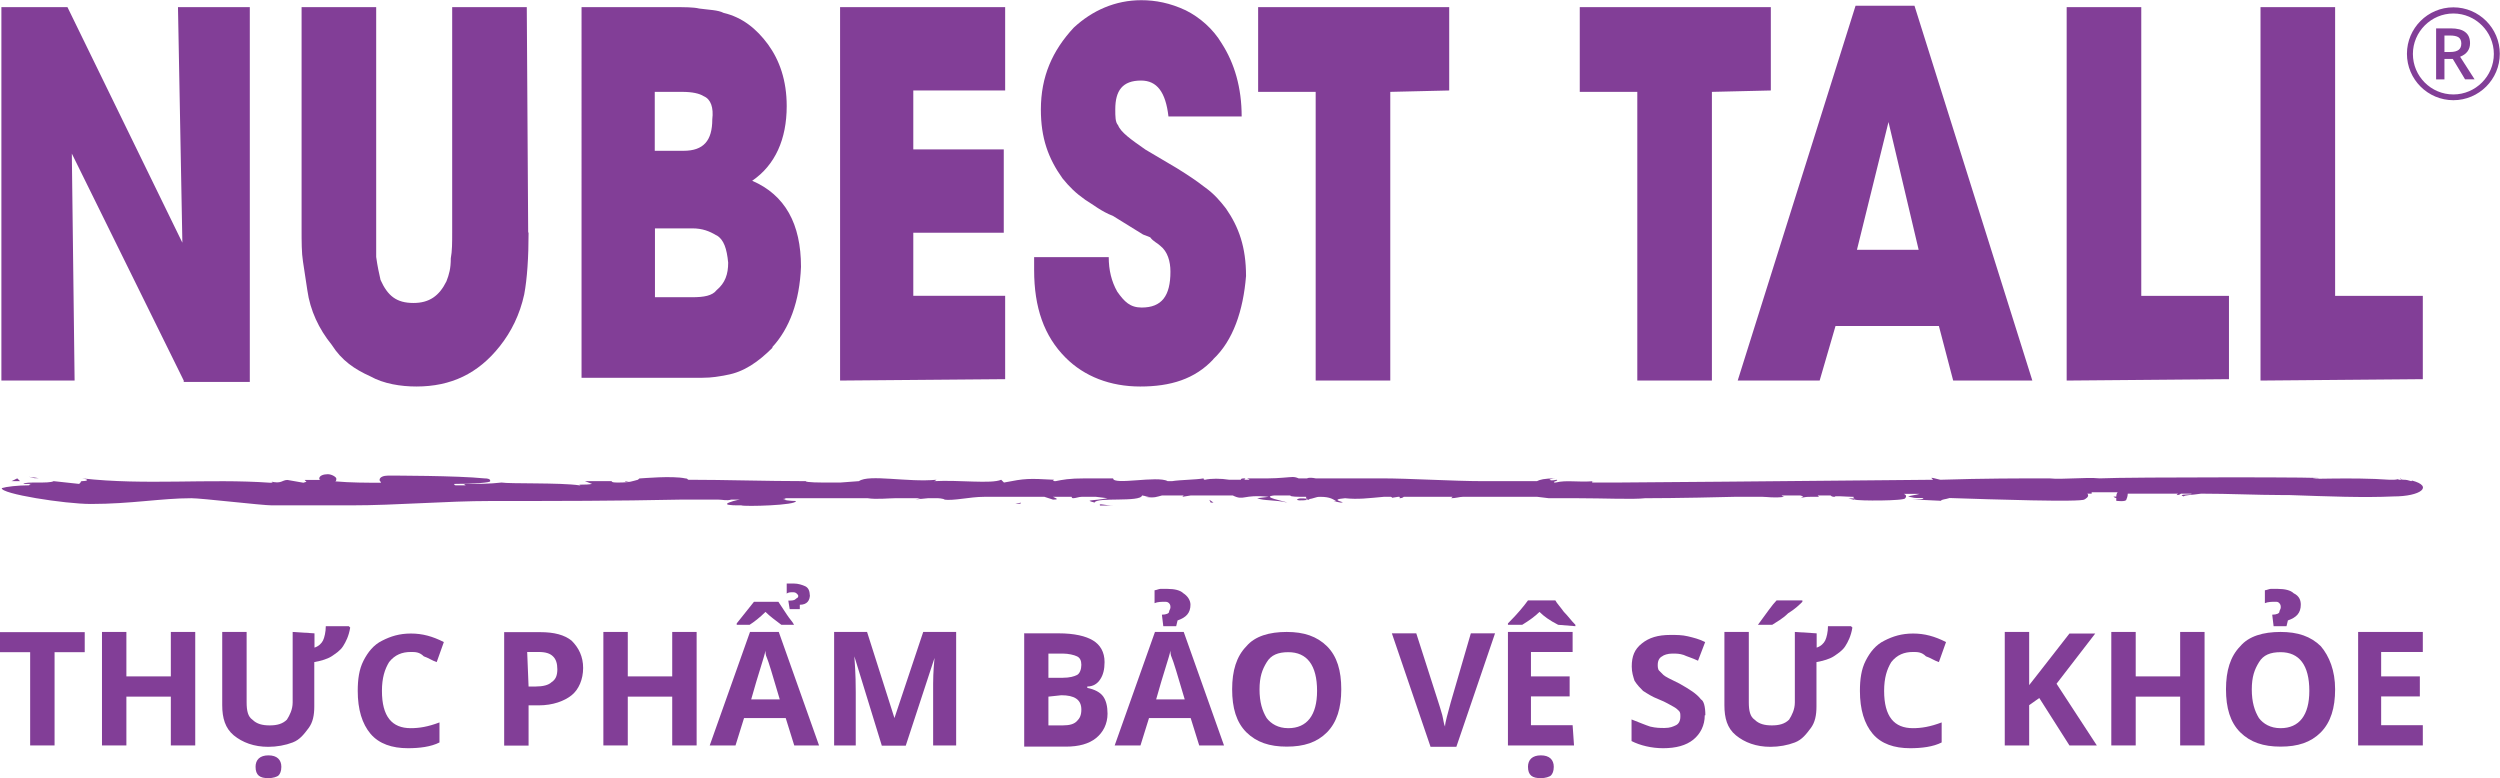 <svg viewBox="0 0 126 39.23" version="1.1" height="39.23" width="126" xmlns="http://www.w3.org/2000/svg" id="Layer_1">
  
  <defs>
    <style>
      .st0 {
        fill: #823e97;
      }
    </style>
  </defs>
  <g>
    <path d="M9.26,19.18L3.62,7.74h0l.14,11.44H.07V.36h3.33l5.79,11.87v-.07l-.22-11.8h3.62v18.89h-3.33s0-.07,0-.07Z" class="st0"></path>
    <path d="M26.64,11.73c0,1.23-.07,2.32-.22,3.11-.22,1.01-.65,1.88-1.23,2.61-1.09,1.38-2.46,2.03-4.2,2.03-.8,0-1.66-.14-2.32-.51-.8-.36-1.45-.8-1.95-1.59-.65-.8-1.09-1.74-1.23-2.75-.07-.43-.14-.94-.22-1.45-.07-.43-.07-1.01-.07-1.66V.36h3.76v12.59c.07.51.14.8.22,1.16.36.8.8,1.16,1.66,1.16.8,0,1.3-.36,1.66-1.09.14-.36.22-.65.22-1.16.07-.36.07-.8.07-1.3V.36h3.76l.07,11.36h.02Z" class="st0"></path>
    <path d="M38.94,17.52c-.72.72-1.45,1.23-2.32,1.38-.36.07-.72.14-1.23.14h-6.08V.36h4.63c.58,0,1.01,0,1.3.07.51.07.94.07,1.23.22.94.22,1.66.8,2.24,1.59.58.8.94,1.81.94,3.11,0,1.66-.58,2.97-1.74,3.76,1.66.72,2.46,2.17,2.46,4.34-.07,1.74-.58,3.11-1.45,4.05l.02.02ZM35.47,4.85c-.22-.14-.58-.22-1.09-.22h-1.38v2.97h1.45c1.01,0,1.45-.51,1.45-1.59.07-.58-.07-1.01-.43-1.16ZM36.12,11.87c-.36-.22-.72-.36-1.23-.36h-1.88v3.47h1.88c.58,0,1.01-.07,1.23-.36.43-.36.58-.8.58-1.38-.07-.72-.22-1.16-.58-1.38h0Z" class="st0"></path>
    <path d="M42.34,19.18V.36h8.32v4.2h-4.63v2.97h4.56v4.2h-4.56v3.18h4.63v4.2l-8.32.07h0Z" class="st0"></path>
    <path d="M61.16,18.1c-.94,1.01-2.17,1.38-3.69,1.38s-2.82-.51-3.76-1.45c-1.09-1.09-1.59-2.53-1.59-4.42v-.65h3.76c0,.65.14,1.23.43,1.74.36.51.65.8,1.23.8,1.01,0,1.45-.58,1.45-1.81,0-.51-.14-1.01-.51-1.3-.14-.14-.36-.22-.51-.43l-.36-.14-1.52-.94c-.58-.22-1.01-.58-1.38-.8-.51-.36-.8-.65-1.16-1.09-.72-1.01-1.09-2.03-1.09-3.47,0-1.66.58-2.97,1.66-4.13.94-.87,2.1-1.38,3.4-1.38.72,0,1.45.14,2.24.51.72.36,1.38.94,1.81,1.66.65,1.01,1.01,2.24,1.01,3.69h-3.69c-.14-1.23-.58-1.81-1.38-1.81-.94,0-1.3.51-1.3,1.45,0,.36,0,.65.14.8.14.36.65.72,1.38,1.23l1.59.94c.58.36,1.01.65,1.38.94.51.36.8.72,1.09,1.09.65.94,1.01,1.95,1.01,3.4-.14,1.74-.65,3.26-1.66,4.2h.02Z" class="st0"></path>
    <path d="M70.07,4.63v14.55h-3.76V4.63h-2.9V.36h9.63v4.2s-2.97.07-2.97.07Z" class="st0"></path>
    <path d="M86.28,4.63v14.55h-3.76V4.63h-2.9V.36h9.63v4.2s-2.97.07-2.97.07Z" class="st0"></path>
    <path d="M98.44,19.18l-.72-2.75h-5.21l-.8,2.75h-4.13L93.52.29h2.97l5.94,18.89h-3.99ZM95.18,6.15h0l-1.59,6.44h3.11s-1.52-6.44-1.52-6.44Z" class="st0"></path>
    <path d="M104.16,19.18V.36h3.76v14.55h4.42v4.2l-8.18.07h0Z" class="st0"></path>
    <path d="M113.93,19.18V.36h3.76v14.55h4.42v4.2l-8.18.07h0Z" class="st0"></path>
  </g>
  <g>
    <path d="M2.75,37.57h-1.23v-4.7H0v-1.01h4.27v1.01h-1.52v4.7Z" class="st0"></path>
    <path d="M9.84,37.57h-1.23v-2.46h-2.24v2.46h-1.23v-5.72h1.23v2.24h2.24v-2.24h1.23v5.72Z" class="st0"></path>
    <path d="M15.85,31.92v.72c.22-.07.36-.22.43-.36s.14-.43.14-.72h1.16l.07.07c-.07.43-.22.72-.36.94-.14.22-.36.36-.58.51-.22.14-.51.22-.87.29v2.24c0,.43-.07.8-.29,1.09s-.43.58-.8.72c-.36.14-.8.22-1.23.22-.72,0-1.3-.22-1.74-.58-.43-.36-.58-.87-.58-1.52v-3.69h1.23v3.55c0,.43.07.72.29.87.22.22.51.29.87.29s.65-.07.87-.29c.14-.22.29-.51.29-.87v-3.55l1.09.07h.01ZM12.88,38.65c0-.36.22-.58.65-.58s.65.22.65.58c0,.22-.07.36-.14.43-.07.07-.29.14-.51.14-.43,0-.65-.14-.65-.58h0Z" class="st0"></path>
    <path d="M20.7,32.86c-.43,0-.8.14-1.09.51-.22.36-.36.8-.36,1.45,0,1.3.51,1.88,1.45,1.88.43,0,.87-.07,1.45-.29v1.01c-.43.22-1.01.29-1.59.29-.8,0-1.45-.22-1.88-.72-.43-.51-.65-1.23-.65-2.17,0-.58.07-1.09.29-1.52.22-.43.51-.8.94-1.01.43-.22.87-.36,1.45-.36s1.09.14,1.66.43l-.36,1.01c-.22-.07-.43-.22-.65-.29-.22-.22-.43-.22-.65-.22h-.01Z" class="st0"></path>
    <path d="M29.39,33.66c0,.58-.22,1.09-.58,1.38s-.94.51-1.66.51h-.51v2.03h-1.23v-5.72h1.81c.72,0,1.23.14,1.59.43.36.36.58.8.58,1.38h0ZM26.64,34.6h.36c.36,0,.65-.07.8-.22.22-.14.29-.36.29-.65s-.07-.51-.22-.65c-.14-.14-.36-.22-.72-.22h-.58l.07,1.74h0Z" class="st0"></path>
    <path d="M35.11,37.57h-1.23v-2.46h-2.24v2.46h-1.23v-5.72h1.23v2.24h2.24v-2.24h1.23v5.72Z" class="st0"></path>
    <path d="M40.03,37.57l-.43-1.38h-2.1l-.43,1.38h-1.3l2.03-5.72h1.45l2.03,5.72h-1.25ZM40.03,31.49h-.65c-.29-.22-.58-.43-.8-.65-.29.29-.58.51-.8.65h-.65v-.07c.29-.36.58-.72.87-1.09h1.23c.14.22.29.43.43.65s.29.36.36.51h.01ZM39.3,35.25c-.36-1.23-.58-1.95-.65-2.1-.07-.14-.07-.29-.07-.36-.07.36-.36,1.16-.72,2.46h1.45,0ZM40.82,29.97c0,.29-.14.51-.51.51v.22h-.51l-.07-.43c.14,0,.29,0,.36-.07s.14-.07.14-.14,0-.07-.07-.14-.14-.07-.22-.07-.22,0-.29.07v-.51h.36c.22,0,.43.07.58.14.14.07.22.22.22.43h0Z" class="st0"></path>
    <path d="M44.44,37.57l-1.38-4.49h0c.07.94.07,1.52.07,1.81v2.68h-1.09v-5.72h1.66l1.38,4.34h0l1.45-4.34h1.66v5.72h-1.16v-3.11c0-.14,0-.58.07-1.3h0l-1.45,4.42h-1.23.02Z" class="st0"></path>
    <path d="M51.61,31.92h1.74c.8,0,1.38.14,1.74.36.36.22.58.58.58,1.09,0,.36-.07.65-.22.87-.14.22-.36.36-.65.36v.07c.36.07.65.22.8.43s.22.51.22.87c0,.51-.22.94-.58,1.23s-.87.43-1.52.43h-2.1v-5.72h-.01ZM52.84,34.16h.72c.36,0,.58-.07.72-.14s.22-.29.22-.51-.07-.36-.22-.43c-.14-.07-.43-.14-.72-.14h-.72v1.23h0ZM52.84,35.11v1.45h.72c.36,0,.58-.07.72-.22.14-.14.22-.29.22-.58,0-.51-.36-.72-1.01-.72l-.65.07h0Z" class="st0"></path>
    <path d="M60.44,37.57l-.43-1.38h-2.1l-.43,1.38h-1.3l2.03-5.72h1.45l2.03,5.72h-1.25ZM60,30.47c0,.43-.22.65-.65.8l-.07.29h-.65l-.07-.58c.22,0,.36-.07.36-.14s.07-.14.07-.22,0-.14-.07-.22c-.07-.07-.14-.07-.22-.07-.14,0-.36,0-.51.07v-.65c.07,0,.22-.07.29-.07h.36c.36,0,.65.07.8.22.22.14.36.36.36.58h0ZM59.71,35.25c-.36-1.23-.58-1.95-.65-2.1-.07-.14-.07-.29-.07-.36-.07.36-.36,1.16-.72,2.46h1.45,0Z" class="st0"></path>
    <path d="M67.6,34.74c0,.94-.22,1.66-.72,2.17-.51.51-1.16.72-2.03.72s-1.52-.22-2.03-.72c-.51-.51-.72-1.23-.72-2.17s.22-1.66.72-2.17c.43-.51,1.16-.72,2.03-.72s1.52.22,2.03.72c.51.51.72,1.23.72,2.17ZM63.48,34.74c0,.65.14,1.09.36,1.45.22.29.58.51,1.09.51.94,0,1.45-.65,1.45-1.88,0-1.3-.51-1.95-1.45-1.95-.51,0-.87.14-1.09.51-.22.36-.36.72-.36,1.38v-.02Z" class="st0"></path>
    <path d="M74.12,31.92h1.23l-1.95,5.72h-1.3l-1.95-5.72h1.23l1.09,3.4c.07.22.14.43.22.72.07.29.07.43.14.58,0-.22.14-.65.29-1.23l1.01-3.47h-.01Z" class="st0"></path>
    <path d="M78.53,31.49c-.43-.22-.72-.43-.94-.65-.22.22-.51.43-.87.65h-.72v-.07c.51-.51.8-.87,1.01-1.16h1.38c.07.14.22.29.43.58.22.22.36.43.58.65v.07l-.87-.07h0ZM79.33,37.57h-3.33v-5.72h3.26v1.01h-2.1v1.23h1.95v1.01h-1.95v1.45h2.1l.07,1.01h0ZM77.01,38.65c0-.36.22-.58.65-.58s.65.22.65.58c0,.22-.07.36-.14.43s-.29.14-.51.14c-.43,0-.65-.14-.65-.58h0Z" class="st0"></path>
    <path d="M85.92,36.05c0,.51-.22.94-.58,1.23s-.87.43-1.52.43c-.58,0-1.16-.14-1.59-.36v-1.09c.36.14.72.29.94.36.29.07.51.07.72.07.29,0,.43-.07.58-.14.14-.07.22-.22.22-.43,0-.14,0-.22-.07-.29s-.14-.14-.29-.22c-.14-.07-.36-.22-.72-.36s-.58-.29-.8-.43c-.14-.14-.29-.29-.43-.51-.07-.22-.14-.43-.14-.72,0-.51.14-.87.51-1.16.36-.29.8-.43,1.45-.43.29,0,.58,0,.87.07s.58.14.87.29l-.36.94c-.29-.14-.58-.22-.72-.29-.22-.07-.36-.07-.58-.07s-.43.07-.51.14c-.14.07-.22.22-.22.43,0,.07,0,.22.07.29l.22.22c.07.07.36.22.8.43.51.29.87.51,1.09.8.14.07.22.36.22.8h-.03Z" class="st0"></path>
    <path d="M91.56,31.92v.72c.22-.07.36-.22.43-.36s.14-.43.14-.72h1.16l.07.07c-.07.43-.22.72-.36.94s-.36.36-.58.51c-.22.14-.51.22-.87.29v2.24c0,.43-.07.8-.29,1.09s-.43.58-.8.72c-.36.14-.8.22-1.23.22-.72,0-1.3-.22-1.74-.58s-.58-.87-.58-1.52v-3.69h1.23v3.55c0,.43.07.72.29.87.22.22.51.29.87.29s.65-.07.87-.29c.14-.22.29-.51.29-.87v-3.55l1.09.07h.01ZM88.6,31.49h0c.43-.58.72-1.01.94-1.23h1.3v.07c-.14.14-.36.36-.72.58-.29.29-.58.43-.8.58h-.72Z" class="st0"></path>
    <path d="M96.41,32.86c-.43,0-.8.14-1.09.51-.22.36-.36.8-.36,1.45,0,1.3.51,1.88,1.45,1.88.43,0,.87-.07,1.45-.29v1.01c-.43.22-1.01.29-1.59.29-.8,0-1.45-.22-1.88-.72-.43-.51-.65-1.23-.65-2.17,0-.58.07-1.09.29-1.52s.51-.8.94-1.01c.43-.22.87-.36,1.45-.36s1.09.14,1.66.43l-.36,1.01c-.22-.07-.43-.22-.65-.29-.22-.22-.43-.22-.65-.22h-.01Z" class="st0"></path>
    <path d="M105.68,37.57h-1.38l-1.52-2.39-.51.36v2.03h-1.23v-5.72h1.23v2.68l.51-.65,1.52-1.95h1.3l-1.95,2.53s2.03,3.11,2.03,3.11Z" class="st0"></path>
    <path d="M111.11,37.57h-1.23v-2.46h-2.24v2.46h-1.23v-5.72h1.23v2.24h2.24v-2.24h1.23v5.72Z" class="st0"></path>
    <path d="M117.69,34.74c0,.94-.22,1.66-.72,2.17-.51.51-1.16.72-2.03.72s-1.52-.22-2.03-.72c-.51-.51-.72-1.23-.72-2.17s.22-1.66.72-2.17c.43-.51,1.16-.72,2.03-.72s1.52.22,2.03.72c.43.51.72,1.23.72,2.17ZM113.49,34.74c0,.65.14,1.09.36,1.45.22.29.58.51,1.09.51.94,0,1.45-.65,1.45-1.88,0-1.3-.51-1.95-1.45-1.95-.51,0-.87.14-1.09.51-.22.36-.36.72-.36,1.38v-.02ZM115.96,30.47c0,.43-.22.65-.65.8l-.07.29h-.65l-.07-.58c.22,0,.36-.07.36-.14s.07-.14.07-.22,0-.14-.07-.22-.14-.07-.22-.07c-.14,0-.36,0-.51.07v-.65c.07,0,.22-.07.29-.07h.36c.36,0,.65.07.8.22.29.14.36.36.36.58h0Z" class="st0"></path>
    <path d="M122.11,37.57h-3.26v-5.72h3.26v1.01h-2.1v1.23h1.95v1.01h-1.95v1.45h2.1v1.01h0Z" class="st0"></path>
  </g>
  <g>
    <path d="M121.53,24.25h0c-.15-.05-.27-.07-.36-.07h0c-.07,0-.14,0-.22-.07.05,0,.07.02.07.07h-.22.07c.07-.07-.07,0-.22,0h-.14.07-.14c-1.88-.14-4.42,0-3.76-.07,1.81-.07-9.55-.07-10.86,0-.72-.07-1.88.07-2.53,0h0c-1.45,0-3.33,0-5.5.07-.29-.07-.51-.14-.43-.07l.07.07c-6.95.07-15.63.14-15.92.14h-1.23c-.07,0-.07-.07.07-.07-.87.07-1.38-.07-1.95.07h-.07c-.07-.07.22-.07.14-.14-.07,0-.29.07-.36,0-.07,0,.14-.07.29-.07-.58,0-.8.07-.94.14h-2.75c-1.45,0-3.69-.14-5.07-.14h-3.33c-.36-.07-.43,0-.43,0h-.43s-.14-.07-.29-.07-.72.07-1.23.07h-1.09s.09.02.14.07h-.36c.07,0,.14,0,.14-.07-.14,0-.22,0-.22.07h-.58c-.43-.07-.94-.07-1.23,0-.05,0-.07-.02-.07-.07-.36.07-1.16.07-1.59.14h-.22c-.51-.29-2.75.22-2.75-.14h-1.38c-.87,0-1.16.07-1.52.14-.22,0-.07-.07-.07-.07-1.3-.07-1.45-.07-2.53.14l-.14-.14c-.51.22-2.1,0-3.4.07,0,0,.07,0,.14-.07-1.45.14-3.4-.29-3.91.07l-.94.07h-.58c-.43,0-1.16,0-1.16-.07-2.03,0-4.05-.07-5.94-.07,0,0,0-.07-.14-.07-.65-.14-2.17,0-2.24,0s-.07,0-.14.07h-.07.07c-.29.07-.36.14-1.01.14-.43,0-.22-.07-.36-.07h-1.3l.36.14c-.36.07-.8,0-.58.07h-.07c-.94-.14-3.55-.07-3.91-.14-.58.07-1.23.07-1.95.07.05,0,.09.02.14.07h-.51s-.07,0-.07-.07c1.01,0,1.88-.07,1.81-.14,0,0,.07-.14-.29-.14-1.38-.14-4.63-.14-4.85-.14s-.43.07-.43.22c0,.07.07.07.07.14-.72,0-1.52,0-2.32-.07.07,0,.07-.07.07-.14s-.22-.22-.43-.22-.43.07-.43.22c0,0,0,.07.07.07h-.8c0,.07.22.07-.07.14l-.8-.14c-.29,0-.29.22-.87.07.07,0,.22.07,0,.07-3.11-.22-6.3.14-9.48-.22.43.07.22.14,0,.14h-.43.29c.22,0,0,.07,0,.14l-1.3-.14c-.22.14-1.45,0-1.52.14h.43c-.14,0-.14.07-.14.07-.58,0-1.16.07-1.38.14-.07.29,3.18.8,4.49.8,2.03,0,3.55-.29,5.07-.29.51,0,3.55.36,4.05.36h3.98c2.32,0,4.78-.22,7.09-.22,3.4,0,6.15,0,9.55-.07h1.88c.22,0,.43.07.65,0h-.51,1.09-.14c-.07,0-.65.14-.65.22s.58.07.72.07c.14.07,2.82,0,2.75-.22,0,0-.36,0-.65-.07.22,0,.14-.07,0-.07h2.53-.07,1.88-.07c.43.07,1.09,0,1.38,0h-.29,1.59c-.07,0-.22.07-.36.07l.72-.07h.51c.14,0,.43.07.29.07.51.07,1.3-.14,2.03-.14h3.04l.43.14c.36,0,.14-.07,0-.14h.94s0,.07.07.07c.14,0,.29-.07.43-.07h1.45-.72l.58.07c-.72.14-1.23.07-.65.22.07-.29,2.32,0,2.39-.36l.36.07h-.22c.51.07.58,0,.87-.07h1.09l-.07.07.43-.07h.51-.14,1.74c.58.29.51-.07,1.81.07l-.58.07c.36.14.87.07,1.52.22-.14-.07-1.38-.29-.65-.36h.8c0,.07.36.07.8.07v.14c.51-.07.43-.14.72-.14.51,0,.65.14.8.22h-.14l.36.07h.07-.07c.43,0-.72-.14.22-.22.65.07,1.16,0,1.95-.07h.36c.22.07-.22.07-.07.07l.43-.07h.07s.05.02,0,.07c.09,0,.17-.02.22-.07h2.46l-.07.07c.22,0,.43-.07.58-.07h3.76l.58.07h1.38-.07.14c1.3,0,2.82.07,3.4,0,.07,0,1.81,0,4.49-.07h1.66-.22c.22,0,.58.07,1.09,0,0,0-.07,0-.14-.07h.87c.07,0,.14,0,.22.07l-.14.07c.22-.07.36-.07.51-.07h.43l-.07-.07h.65c.07.07.14.07.22.07-.07-.07.58,0,.94,0,0,.07,0,.14.07.14.14.07,2.53.07,2.53-.07,0,0,.14-.14-.07-.22.87,0,.29,0,.8,0-.22.07-.43.07-.58.14.43.07.14.07.72.07.22.07-.36.07-.51.07l1.45.07c0-.07.22-.07.43-.14,2.1.07,6.66.22,6.8.07,0,0,.29-.14.14-.29h.22v-.07h1.38-.07s-.07.07-.07.22h-.14s.07.07.14.07h0v.14s.51.07.51-.07c0,0,.07-.14.07-.29h2.53l-.07.07c.07,0,.14,0,.22-.07h.51c.22.07-.8,0-.36.14,0-.07.43-.07.87-.14,1.45,0,2.82.07,4.05.07-.05,0,.05,0,.29,0h.07c2.03.07,3.76.14,5.28.07,1.38,0,2.03-.51.94-.8l-.04.03ZM32.14,24.25h0s-.05,0,0,0ZM20.05,24.39h.22-.22ZM65.36,25.19c.07-.07.14-.07.22-.07h.07c.07,0,.22,0,.36.07-.14,0-.51.07-.65,0ZM90.91,25.04h.14-.14s0,.05,0,0ZM93.16,25.12h.29v.07l-.29-.07Z" class="st0"></path>
    <path d="M51.46,25.33l-.29.07c.43,0,.22-.07.29-.07Z" class="st0"></path>
    <path d="M31.7,24.25h-.14c-.07,0-.14.07.14,0Z" class="st0"></path>
    <polygon points="1.95 24.1 1.45 24.03 1.74 24.1 1.95 24.1" class="st0"></polygon>
    <path d="M1.01,24.25l-.14-.14-.29.14h.43Z" class="st0"></path>
    <polygon points="61.02 25.33 61.16 25.33 60.95 25.19 61.02 25.33" class="st0"></polygon>
    <path d="M55.44,25.48h.72c-.51,0-.8-.14-.72,0Z" class="st0"></path>
  </g>
  <g>
    <path d="M123.65.37c-1.29,0-2.34,1.05-2.34,2.34s1.05,2.34,2.34,2.34,2.34-1.05,2.34-2.34-1.05-2.34-2.34-2.34ZM123.65,4.76c-1.13,0-2.04-.92-2.04-2.04s.92-2.04,2.04-2.04,2.04.92,2.04,2.04-.92,2.04-2.04,2.04Z" class="st0"></path>
    <path d="M123.2,2.97v1.03h-.42V1.43h.73c.33,0,.58.06.74.19.16.12.24.31.24.56,0,.32-.17.55-.5.68l.73,1.14h-.48l-.62-1.03h-.42ZM123.2,2.62h.29c.2,0,.34-.04.43-.11.09-.07.13-.18.13-.32s-.05-.25-.14-.31-.24-.09-.43-.09h-.28v.84h0Z" class="st0"></path>
  </g>
</svg>
